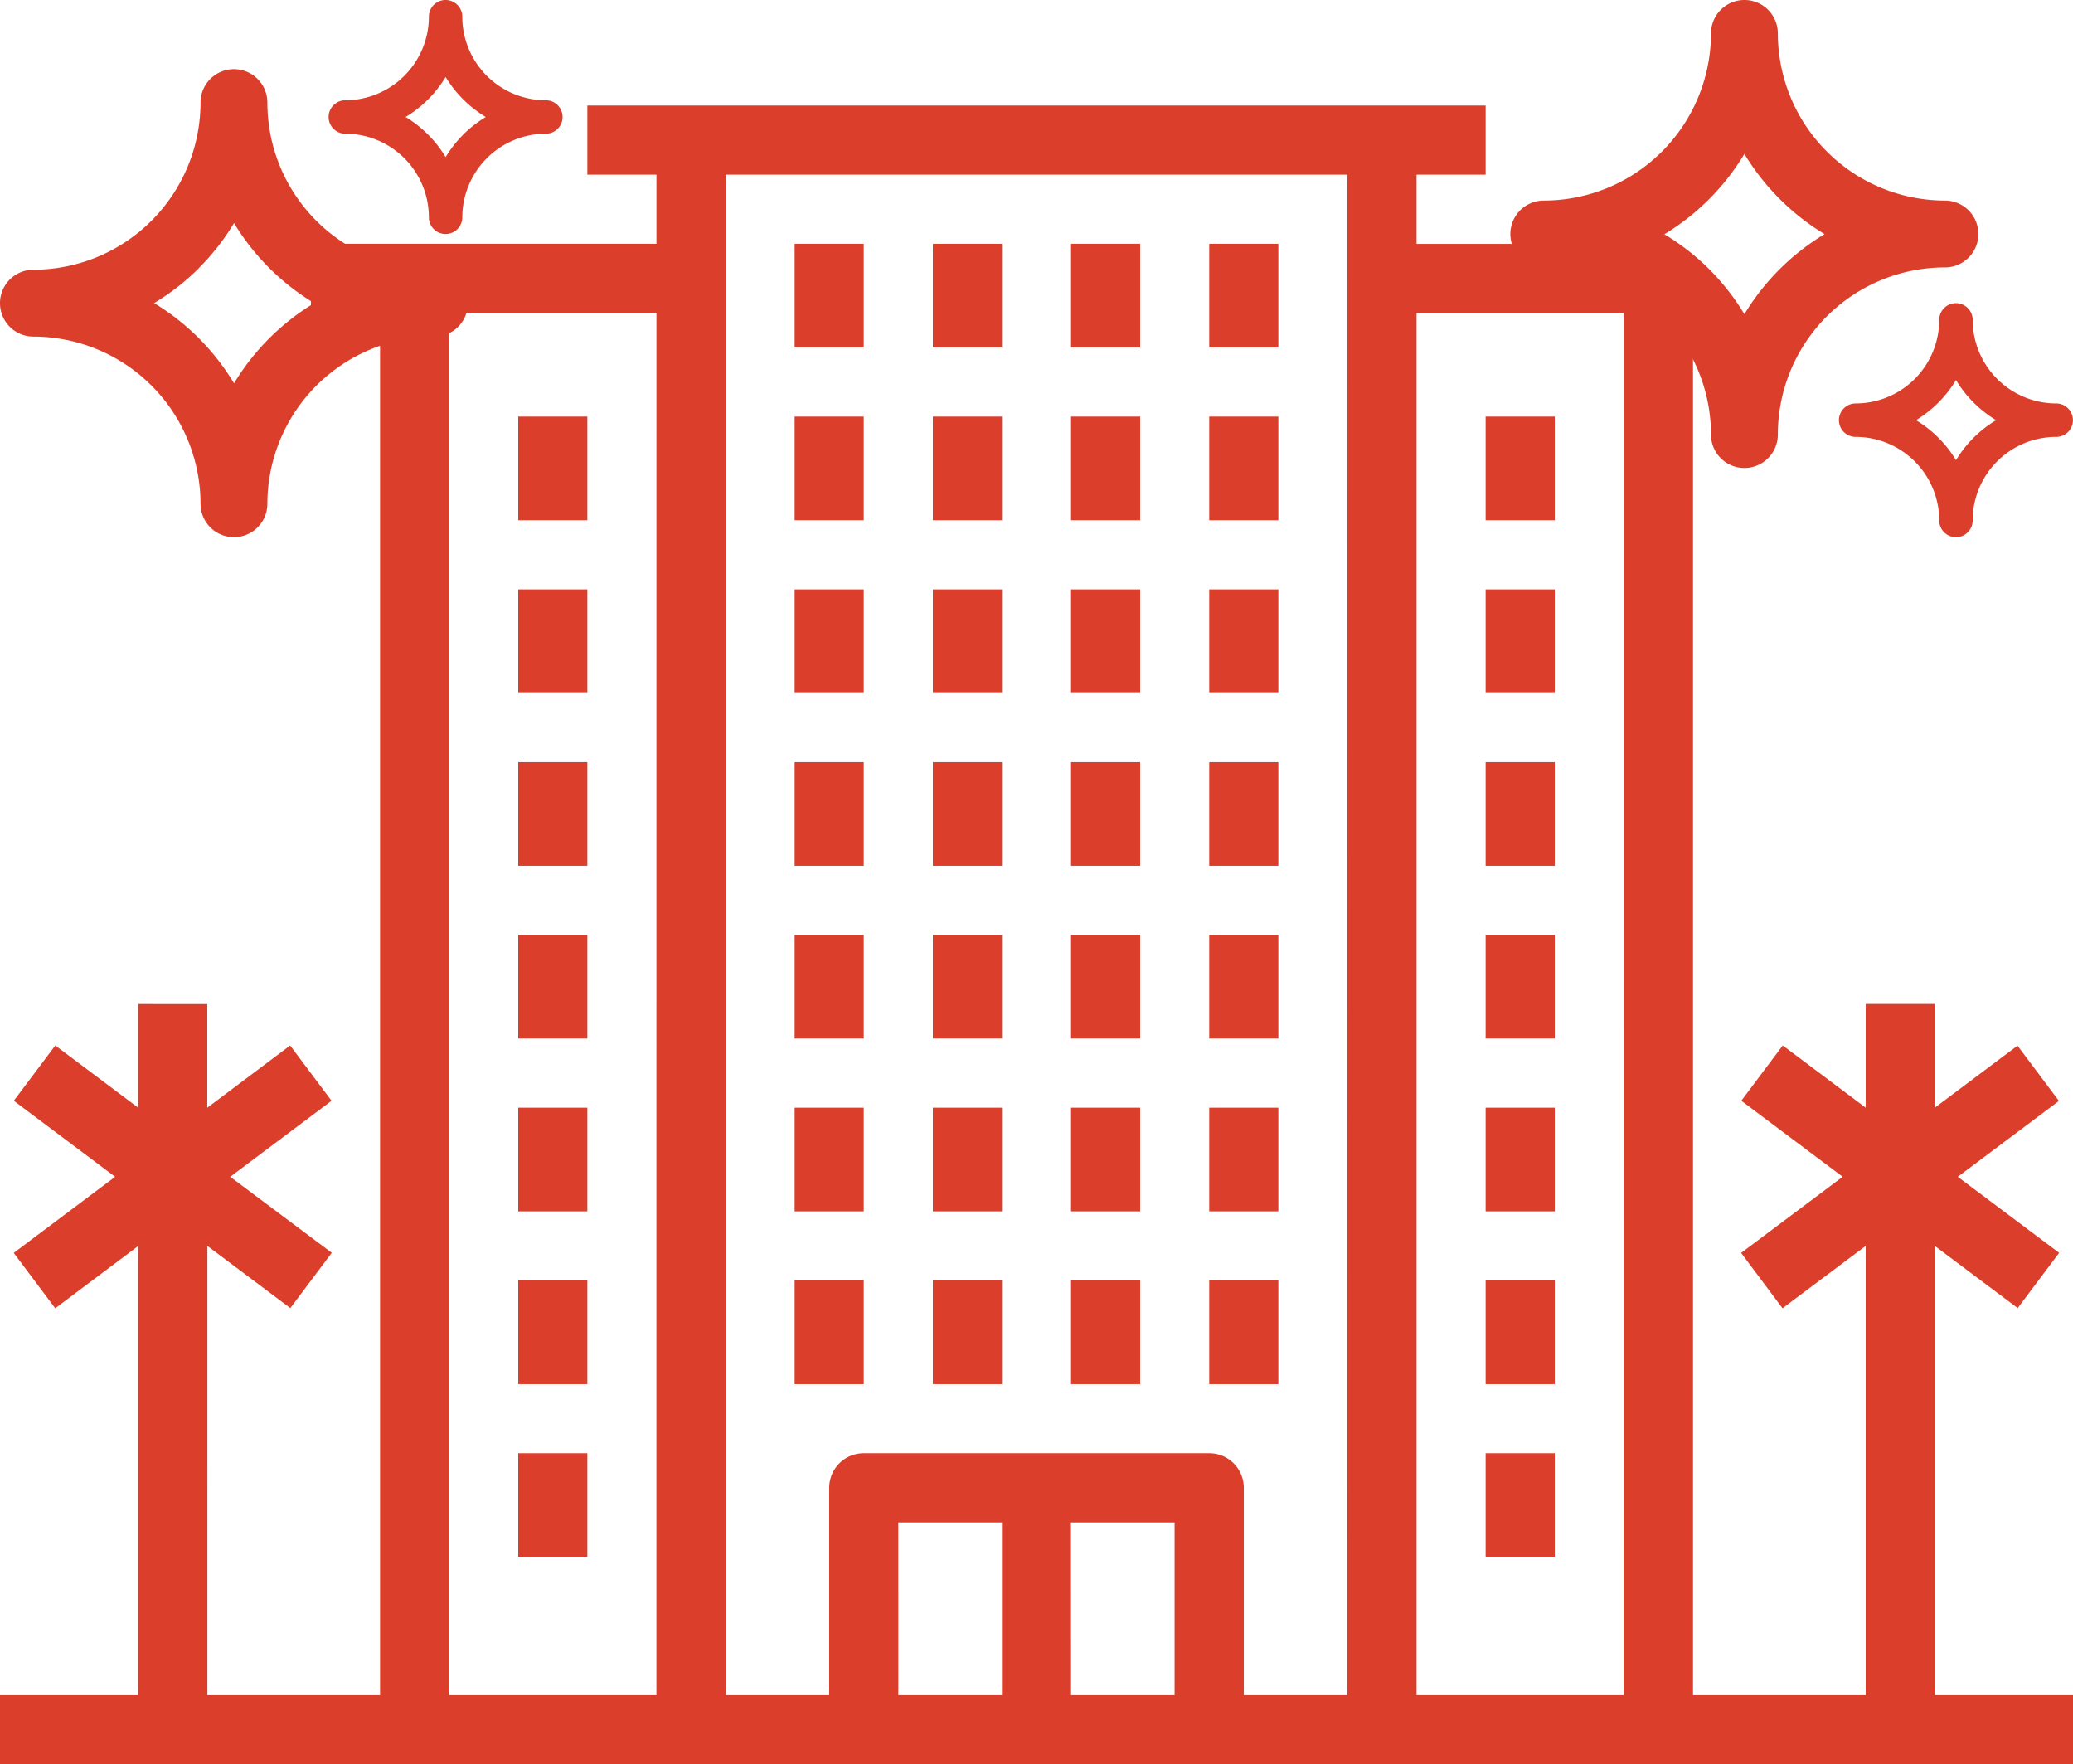 <svg xmlns="http://www.w3.org/2000/svg" xmlns:xlink="http://www.w3.org/1999/xlink" width="111.644" height="95" viewBox="0 0 111.644 95"><defs><clipPath id="a"><rect width="111.644" height="95" fill="none"/></clipPath></defs><g transform="translate(0 0)" clip-path="url(#a)"><path d="M15.96,7.2a4.509,4.509,0,0,1,4.5,4.5.9.9,0,1,0,1.8,0,4.508,4.508,0,0,1,4.5-4.5.9.9,0,1,0,0-1.8,4.5,4.5,0,0,1-4.5-4.5.9.9,0,1,0-1.8,0,4.508,4.508,0,0,1-4.454,4.5H15.96a.9.9,0,1,0,0,1.8m4.456-1.845a6.366,6.366,0,0,0,.946-1.209A6.349,6.349,0,0,0,23.523,6.3a6.352,6.352,0,0,0-2.16,2.16A6.349,6.349,0,0,0,19.207,6.3a6.366,6.366,0,0,0,1.209-.946" transform="translate(2.638 0)" fill="#db3e2a"/><path d="M1.8,17.57a9.013,9.013,0,0,1,9,9,1.8,1.8,0,0,0,3.6,0,9.014,9.014,0,0,1,9-9,1.8,1.8,0,0,0,0-3.6,9,9,0,0,1-9-9,1.8,1.8,0,0,0-3.6,0,9.014,9.014,0,0,1-8.9,9H1.8a1.8,1.8,0,1,0,0,3.6m8.914-3.692a12.68,12.68,0,0,0,1.89-2.42,12.705,12.705,0,0,0,4.319,4.311,12.715,12.715,0,0,0-4.319,4.318A12.678,12.678,0,0,0,8.3,15.766a12.585,12.585,0,0,0,2.42-1.887" transform="translate(0 0.554)" fill="#db3e2a"/><path d="M85.174,19.292a.9.9,0,1,0,0,1.8h.048a4.509,4.509,0,0,1,4.454,4.5.9.9,0,0,0,1.8,0h0a4.5,4.5,0,0,1,4.5-4.5.9.9,0,1,0,0-1.8,4.508,4.508,0,0,1-4.5-4.5.9.9,0,0,0-1.8,0,4.509,4.509,0,0,1-4.5,4.5m4.456,1.845a6.313,6.313,0,0,0-1.209-.945,6.363,6.363,0,0,0,2.155-2.161,6.366,6.366,0,0,0,2.16,2.161,6.329,6.329,0,0,0-2.16,2.155,6.337,6.337,0,0,0-.946-1.21" transform="translate(14.765 2.433)" fill="#db3e2a"/><path d="M71.015,10.8a1.8,1.8,0,0,0,0,3.6h.1a9.016,9.016,0,0,1,8.906,9,1.8,1.8,0,0,0,3.6,0,9,9,0,0,1,9-9,1.8,1.8,0,1,0,0-3.6,9.014,9.014,0,0,1-9-9,1.8,1.8,0,1,0-3.6,0,9.014,9.014,0,0,1-9,9M79.929,14.5a12.533,12.533,0,0,0-2.42-1.886A12.685,12.685,0,0,0,81.82,8.287a12.726,12.726,0,0,0,4.318,4.319,12.712,12.712,0,0,0-4.318,4.311A12.694,12.694,0,0,0,79.929,14.5" transform="translate(12.127 0)" fill="#db3e2a"/><rect width="3.722" height="5.582" transform="translate(42.796 68.949)" fill="#db3e2a"/><rect width="3.722" height="5.582" transform="translate(50.24 68.949)" fill="#db3e2a"/><rect width="3.722" height="5.582" transform="translate(57.683 68.949)" fill="#db3e2a"/><rect width="3.722" height="5.582" transform="translate(65.125 68.949)" fill="#db3e2a"/><rect width="3.722" height="5.582" transform="translate(42.796 59.646)" fill="#db3e2a"/><rect width="3.722" height="5.582" transform="translate(50.24 59.646)" fill="#db3e2a"/><rect width="3.722" height="5.582" transform="translate(57.683 59.646)" fill="#db3e2a"/><rect width="3.722" height="5.582" transform="translate(65.125 59.646)" fill="#db3e2a"/><rect width="3.722" height="5.582" transform="translate(42.796 50.342)" fill="#db3e2a"/><rect width="3.722" height="5.582" transform="translate(50.24 50.342)" fill="#db3e2a"/><rect width="3.722" height="5.582" transform="translate(57.683 50.342)" fill="#db3e2a"/><rect width="3.722" height="5.582" transform="translate(65.125 50.342)" fill="#db3e2a"/><rect width="3.722" height="5.582" transform="translate(42.796 41.038)" fill="#db3e2a"/><rect width="3.722" height="5.582" transform="translate(50.24 41.038)" fill="#db3e2a"/><rect width="3.722" height="5.582" transform="translate(57.683 41.038)" fill="#db3e2a"/><rect width="3.722" height="5.582" transform="translate(65.125 41.038)" fill="#db3e2a"/><rect width="3.722" height="5.582" transform="translate(42.796 31.735)" fill="#db3e2a"/><rect width="3.722" height="5.582" transform="translate(50.24 31.735)" fill="#db3e2a"/><rect width="3.722" height="5.582" transform="translate(57.683 31.735)" fill="#db3e2a"/><rect width="3.722" height="5.582" transform="translate(65.125 31.735)" fill="#db3e2a"/><rect width="3.722" height="5.582" transform="translate(42.796 22.431)" fill="#db3e2a"/><rect width="3.722" height="5.582" transform="translate(50.24 22.431)" fill="#db3e2a"/><rect width="3.722" height="5.582" transform="translate(57.683 22.431)" fill="#db3e2a"/><rect width="3.722" height="5.582" transform="translate(65.125 22.431)" fill="#db3e2a"/><rect width="3.722" height="5.582" transform="translate(42.796 13.127)" fill="#db3e2a"/><rect width="3.722" height="5.582" transform="translate(50.24 13.127)" fill="#db3e2a"/><rect width="3.722" height="5.582" transform="translate(57.683 13.127)" fill="#db3e2a"/><rect width="3.722" height="5.582" transform="translate(65.125 13.127)" fill="#db3e2a"/><rect width="3.722" height="5.582" transform="translate(27.911 78.253)" fill="#db3e2a"/><rect width="3.722" height="5.582" transform="translate(27.911 68.949)" fill="#db3e2a"/><rect width="3.722" height="5.582" transform="translate(27.911 59.646)" fill="#db3e2a"/><rect width="3.722" height="5.582" transform="translate(27.911 50.342)" fill="#db3e2a"/><rect width="3.722" height="5.582" transform="translate(27.911 41.038)" fill="#db3e2a"/><rect width="3.722" height="5.582" transform="translate(27.911 31.735)" fill="#db3e2a"/><rect width="3.722" height="5.582" transform="translate(27.911 22.431)" fill="#db3e2a"/><rect width="3.722" height="5.582" transform="translate(80.011 78.253)" fill="#db3e2a"/><rect width="3.722" height="5.582" transform="translate(80.011 68.949)" fill="#db3e2a"/><rect width="3.722" height="5.582" transform="translate(80.011 59.646)" fill="#db3e2a"/><rect width="3.722" height="5.582" transform="translate(80.011 50.342)" fill="#db3e2a"/><rect width="3.722" height="5.582" transform="translate(80.011 41.038)" fill="#db3e2a"/><rect width="3.722" height="5.582" transform="translate(80.011 31.735)" fill="#db3e2a"/><rect width="3.722" height="5.582" transform="translate(80.011 22.431)" fill="#db3e2a"/><path d="M104.2,90.431V66.241l4.466,3.349,2.232-2.976-5.459-4.094,5.448-4.085-2.231-2.976L104.2,58.8V53.217H100.48V58.8l-4.467-3.351-2.232,2.976,5.459,4.094-5.469,4.1L96,69.6l4.479-3.358V90.431h-9.3V16L93.3,17.6l-7.1-3.722,3.107-1.594H76.291V8.559h3.721V4.837H31.633V8.559h3.721V12.28H16.747V16h3.722V90.431h-9.3V66.241l4.466,3.349,2.233-2.977L12.4,62.52l5.455-4.093L15.626,55.45,11.164,58.8v-5.58H7.443V58.8L2.977,55.45.744,58.426,6.2,62.52.74,66.619,2.974,69.6l4.468-3.353V90.431H0v3.722H111.644V90.431Zm-68.848,0H24.189V16H35.354Zm13.026-9.3h5.582v9.3H48.38Zm9.3,0h5.582v9.3H57.683Zm14.886,9.3H66.987V79.266a1.859,1.859,0,0,0-1.86-1.86H46.518a1.861,1.861,0,0,0-1.86,1.86V90.431H39.076V8.559H72.569Zm14.886,0H76.291V16H87.455Z" transform="translate(0 0.847)" fill="#db3e2a"/></g></svg>